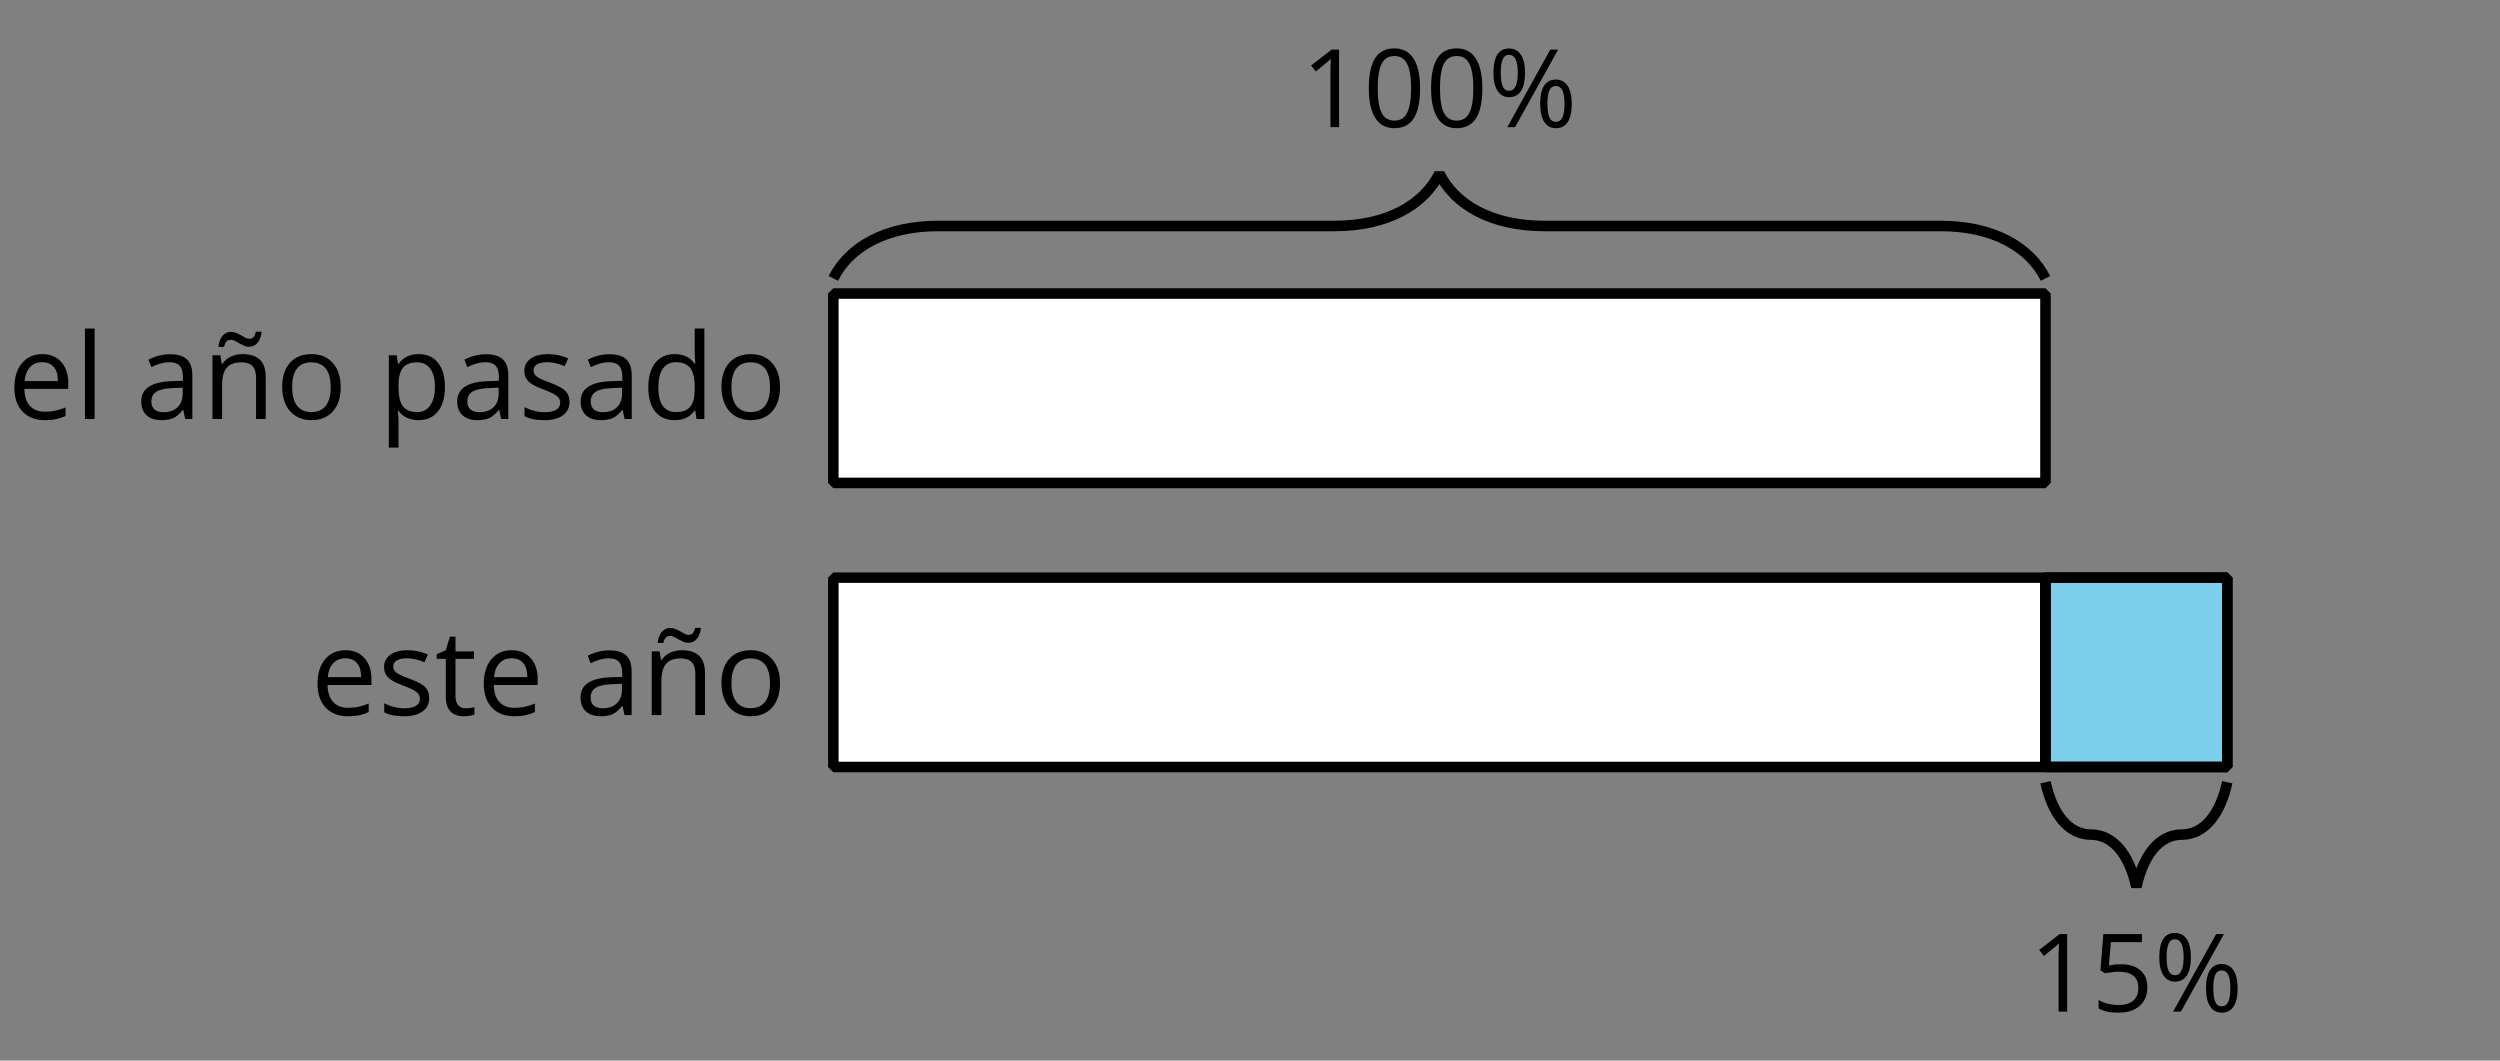 <?xml version='1.0' encoding='UTF-8'?>
<!-- This file was generated by dvisvgm 2.1.3 -->
<svg height='100.8pt' version='1.1' viewBox='-72 -72 237.6 100.8' width='237.6pt' xmlns='http://www.w3.org/2000/svg' xmlns:xlink='http://www.w3.org/1999/xlink'>
<rect x="-72" y="-72" width="237.6" height="100.8" fill="#808080" stroke="none"/>
<defs>
<clipPath id='clip1'>
<path d='M-72 28.801V-72H165.601V28.801ZM165.601 -72'/>
</clipPath>
<path d='M1.22 -5.173C1.22 -5.742 1.281 -6.171 1.407 -6.453S1.734 -6.877 2.012 -6.877C2.561 -6.877 2.838 -6.307 2.838 -5.173C2.838 -4.028 2.561 -3.458 2.012 -3.458C1.734 -3.458 1.533 -3.6 1.407 -3.887S1.22 -4.603 1.22 -5.173ZM3.529 -5.173C3.529 -5.909 3.398 -6.478 3.136 -6.877S2.501 -7.476 2.012 -7.476S1.149 -7.285 0.897 -6.897C0.65 -6.508 0.524 -5.934 0.524 -5.173C0.524 -4.421 0.655 -3.847 0.918 -3.448C1.175 -3.05 1.543 -2.848 2.012 -2.848C2.511 -2.848 2.884 -3.045 3.146 -3.438C3.398 -3.826 3.529 -4.406 3.529 -5.173ZM5.657 -2.218C5.657 -2.793 5.717 -3.216 5.843 -3.499C5.969 -3.771 6.171 -3.912 6.453 -3.912S6.942 -3.771 7.078 -3.499C7.214 -3.216 7.28 -2.793 7.28 -2.218C7.28 -1.638 7.214 -1.205 7.078 -0.928C6.942 -0.645 6.735 -0.504 6.453 -0.504S5.969 -0.645 5.843 -0.928C5.717 -1.215 5.657 -1.644 5.657 -2.218ZM7.971 -2.218C7.971 -2.964 7.834 -3.534 7.572 -3.932C7.3 -4.326 6.932 -4.522 6.453 -4.522C5.964 -4.522 5.591 -4.331 5.344 -3.942C5.092 -3.554 4.966 -2.979 4.966 -2.218C4.966 -1.472 5.092 -0.897 5.354 -0.499C5.606 -0.101 5.974 0.101 6.453 0.101C6.952 0.101 7.33 -0.096 7.582 -0.484C7.844 -0.877 7.971 -1.457 7.971 -2.218ZM6.67 -7.371H5.929L1.84 0H2.581L6.67 -7.371Z' id='g4-5'/>
<path d='M5.389 -3.695C5.389 -4.925 5.183 -5.863 4.769 -6.514C4.351 -7.164 3.746 -7.487 2.944 -7.487C2.122 -7.487 1.512 -7.174 1.114 -6.554S0.514 -4.981 0.514 -3.695C0.514 -2.45 0.721 -1.507 1.134 -0.867C1.548 -0.222 2.153 0.101 2.944 0.101C3.771 0.101 4.386 -0.212 4.789 -0.842C5.188 -1.472 5.389 -2.42 5.389 -3.695ZM1.361 -3.695C1.361 -4.769 1.487 -5.546 1.739 -6.03C1.991 -6.519 2.395 -6.761 2.944 -6.761C3.504 -6.761 3.907 -6.514 4.154 -6.019C4.406 -5.53 4.532 -4.754 4.532 -3.695S4.406 -1.86 4.154 -1.361C3.907 -0.867 3.504 -0.62 2.944 -0.62C2.395 -0.62 1.991 -0.867 1.739 -1.351C1.487 -1.845 1.361 -2.622 1.361 -3.695Z' id='g4-16'/>
<path d='M3.605 0V-7.371H2.899L0.948 -5.863L1.391 -5.288C2.102 -5.868 2.506 -6.196 2.591 -6.272S2.758 -6.423 2.828 -6.493C2.803 -6.105 2.788 -5.692 2.788 -5.253V0H3.605Z' id='g4-17'/>
<path d='M2.808 -4.502C2.425 -4.502 2.042 -4.462 1.654 -4.386L1.84 -6.599H4.789V-7.371H1.124L0.847 -3.922L1.281 -3.645C1.815 -3.741 2.243 -3.791 2.561 -3.791C3.821 -3.791 4.452 -3.277 4.452 -2.248C4.452 -1.719 4.285 -1.316 3.963 -1.039C3.63 -0.761 3.171 -0.62 2.581 -0.62C2.243 -0.62 1.896 -0.665 1.548 -0.746C1.2 -0.837 0.907 -0.953 0.671 -1.104V-0.297C1.109 -0.03 1.739 0.101 2.571 0.101C3.423 0.101 4.094 -0.116 4.578 -0.55C5.067 -0.983 5.309 -1.583 5.309 -2.344C5.309 -3.015 5.087 -3.539 4.638 -3.922C4.194 -4.31 3.584 -4.502 2.808 -4.502Z' id='g4-21'/>
<path d='M4.285 0H4.905V-3.771C4.905 -4.416 4.749 -4.885 4.426 -5.178C4.114 -5.47 3.625 -5.616 2.964 -5.616C2.637 -5.616 2.314 -5.576 1.986 -5.49C1.664 -5.404 1.366 -5.288 1.094 -5.142L1.351 -4.502C1.931 -4.784 2.455 -4.925 2.914 -4.925C3.322 -4.925 3.62 -4.82 3.811 -4.618C3.993 -4.406 4.089 -4.089 4.089 -3.655V-3.312L3.151 -3.282C1.366 -3.227 0.474 -2.642 0.474 -1.528C0.474 -1.008 0.63 -0.605 0.938 -0.323C1.25 -0.04 1.679 0.101 2.228 0.101C2.637 0.101 2.979 0.04 3.257 -0.081C3.529 -0.207 3.801 -0.439 4.079 -0.786H4.119L4.285 0ZM2.395 -0.59C2.067 -0.59 1.81 -0.671 1.623 -0.827C1.442 -0.983 1.351 -1.215 1.351 -1.517C1.351 -1.906 1.497 -2.188 1.795 -2.369C2.087 -2.556 2.566 -2.657 3.232 -2.682L4.068 -2.717V-2.218C4.068 -1.704 3.922 -1.306 3.62 -1.018C3.327 -0.731 2.914 -0.59 2.395 -0.59Z' id='g4-65'/>
<path d='M4.648 -0.741L4.759 0H5.44V-7.844H4.603V-5.596L4.623 -5.208L4.658 -4.81H4.593C4.194 -5.354 3.62 -5.626 2.869 -5.626C2.148 -5.626 1.588 -5.374 1.185 -4.87S0.58 -3.66 0.58 -2.748S0.781 -1.134 1.18 -0.64C1.583 -0.146 2.148 0.101 2.869 0.101C3.64 0.101 4.215 -0.181 4.603 -0.741H4.648ZM2.974 -0.6C2.475 -0.6 2.092 -0.781 1.835 -1.139S1.447 -2.032 1.447 -2.737C1.447 -3.433 1.578 -3.973 1.835 -4.356C2.097 -4.734 2.475 -4.925 2.964 -4.925C3.534 -4.925 3.952 -4.759 4.215 -4.426C4.472 -4.089 4.603 -3.529 4.603 -2.748V-2.571C4.603 -1.88 4.477 -1.376 4.215 -1.069C3.963 -0.756 3.544 -0.6 2.974 -0.6Z' id='g4-68'/>
<path d='M3.221 0.101C3.595 0.101 3.912 0.071 4.174 0.02C4.442 -0.04 4.719 -0.131 5.016 -0.257V-1.003C4.436 -0.756 3.847 -0.63 3.252 -0.63C2.687 -0.63 2.248 -0.797 1.936 -1.134C1.628 -1.472 1.462 -1.961 1.447 -2.611H5.253V-3.141C5.253 -3.887 5.052 -4.487 4.648 -4.941C4.245 -5.399 3.695 -5.626 3.005 -5.626C2.264 -5.626 1.679 -5.364 1.24 -4.84C0.797 -4.315 0.58 -3.61 0.58 -2.717C0.58 -1.835 0.817 -1.144 1.291 -0.645C1.759 -0.146 2.405 0.101 3.221 0.101ZM2.995 -4.925C3.433 -4.925 3.766 -4.784 4.003 -4.507C4.24 -4.225 4.356 -3.821 4.356 -3.292H1.467C1.512 -3.801 1.669 -4.205 1.936 -4.492C2.198 -4.779 2.551 -4.925 2.995 -4.925Z' id='g4-69'/>
<path d='M1.724 0V-7.844H0.887V0H1.724Z' id='g4-76'/>
<path d='M5.657 -2.768C5.657 -3.645 5.43 -4.341 4.971 -4.855C4.517 -5.369 3.902 -5.626 3.131 -5.626C2.329 -5.626 1.704 -5.374 1.255 -4.87C0.807 -4.371 0.58 -3.67 0.58 -2.768C0.58 -2.188 0.686 -1.679 0.892 -1.245S1.396 -0.479 1.78 -0.247S2.601 0.101 3.095 0.101C3.897 0.101 4.522 -0.151 4.976 -0.655C5.43 -1.165 5.657 -1.865 5.657 -2.768ZM1.447 -2.768C1.447 -3.479 1.588 -4.018 1.865 -4.376S2.556 -4.915 3.106 -4.915C3.66 -4.915 4.079 -4.734 4.366 -4.366C4.648 -4.003 4.789 -3.469 4.789 -2.768C4.789 -2.057 4.648 -1.523 4.366 -1.149C4.079 -0.786 3.665 -0.6 3.116 -0.6S2.153 -0.786 1.87 -1.154S1.447 -2.062 1.447 -2.768Z' id='g4-79'/>
<path d='M3.458 0.101C4.179 0.101 4.739 -0.151 5.142 -0.655C5.551 -1.154 5.752 -1.86 5.752 -2.768C5.752 -3.67 5.556 -4.376 5.152 -4.875C4.759 -5.374 4.189 -5.626 3.458 -5.626C3.09 -5.626 2.763 -5.561 2.475 -5.425S1.941 -5.072 1.724 -4.769H1.684L1.568 -5.525H0.887V2.48H1.724V0.207C1.724 -0.081 1.704 -0.388 1.664 -0.711H1.724C1.926 -0.434 2.178 -0.232 2.47 -0.101C2.773 0.035 3.1 0.101 3.458 0.101ZM3.337 -4.915C3.826 -4.915 4.21 -4.729 4.477 -4.366C4.749 -3.993 4.885 -3.469 4.885 -2.778C4.885 -2.097 4.749 -1.568 4.477 -1.18C4.21 -0.792 3.837 -0.6 3.358 -0.6C2.788 -0.6 2.369 -0.766 2.112 -1.099C1.855 -1.437 1.724 -1.991 1.724 -2.768V-2.954C1.729 -3.635 1.86 -4.134 2.112 -4.447S2.773 -4.915 3.337 -4.915Z' id='g4-80'/>
<path d='M4.452 -1.507C4.452 -1.875 4.336 -2.178 4.104 -2.42C3.877 -2.662 3.433 -2.904 2.778 -3.141C2.299 -3.317 1.976 -3.453 1.81 -3.549S1.523 -3.741 1.442 -3.847C1.371 -3.952 1.331 -4.079 1.331 -4.225C1.331 -4.442 1.432 -4.613 1.633 -4.739S2.133 -4.925 2.531 -4.925C2.979 -4.925 3.484 -4.81 4.038 -4.583L4.336 -5.263C3.766 -5.505 3.186 -5.626 2.591 -5.626C1.951 -5.626 1.452 -5.495 1.084 -5.233C0.716 -4.976 0.534 -4.618 0.534 -4.169C0.534 -3.917 0.585 -3.7 0.696 -3.519C0.797 -3.337 0.958 -3.176 1.18 -3.035C1.391 -2.889 1.759 -2.722 2.274 -2.531C2.813 -2.324 3.176 -2.143 3.368 -1.986C3.549 -1.835 3.645 -1.654 3.645 -1.437C3.645 -1.149 3.529 -0.938 3.292 -0.797C3.055 -0.66 2.722 -0.59 2.284 -0.59C2.001 -0.59 1.709 -0.63 1.402 -0.706C1.099 -0.781 0.817 -0.887 0.55 -1.023V-0.247C0.958 -0.015 1.533 0.101 2.264 0.101C2.954 0.101 3.494 -0.04 3.877 -0.318S4.452 -0.993 4.452 -1.507Z' id='g4-83'/>
<path d='M2.672 -0.59C2.395 -0.59 2.178 -0.681 2.022 -0.857S1.785 -1.291 1.785 -1.623V-4.875H3.388V-5.525H1.785V-6.806H1.301L0.948 -5.626L0.156 -5.278V-4.875H0.948V-1.588C0.948 -0.464 1.482 0.101 2.551 0.101C2.692 0.101 2.853 0.086 3.025 0.06C3.206 0.03 3.337 -0.005 3.428 -0.05V-0.691C3.348 -0.665 3.237 -0.645 3.1 -0.625C2.964 -0.6 2.818 -0.59 2.672 -0.59Z' id='g4-84'/>
<path d='M4.668 0H5.505V-3.605C5.505 -4.31 5.339 -4.825 5.001 -5.142C4.663 -5.465 4.164 -5.626 3.499 -5.626C3.121 -5.626 2.773 -5.551 2.465 -5.404C2.158 -5.253 1.916 -5.041 1.744 -4.769H1.704L1.568 -5.525H0.887V0H1.724V-2.899C1.724 -3.62 1.86 -4.134 2.127 -4.447S2.818 -4.915 3.398 -4.915C3.837 -4.915 4.154 -4.804 4.361 -4.583S4.668 -4.023 4.668 -3.574V0ZM4.043 -6.267C4.361 -6.267 4.613 -6.382 4.799 -6.614C4.991 -6.841 5.107 -7.159 5.152 -7.567H4.653C4.603 -7.361 4.537 -7.204 4.457 -7.108C4.376 -7.008 4.255 -6.957 4.089 -6.957C3.983 -6.957 3.867 -6.987 3.746 -7.048C3.625 -7.113 3.499 -7.179 3.368 -7.26C3.237 -7.33 3.1 -7.401 2.954 -7.461C2.808 -7.527 2.662 -7.557 2.506 -7.557C2.198 -7.557 1.951 -7.441 1.754 -7.209C1.563 -6.982 1.447 -6.665 1.402 -6.256H1.896C1.941 -6.463 2.006 -6.614 2.097 -6.715C2.178 -6.816 2.309 -6.866 2.475 -6.866C2.591 -6.866 2.707 -6.836 2.833 -6.776C2.954 -6.71 3.08 -6.645 3.216 -6.564C3.348 -6.493 3.484 -6.423 3.62 -6.362C3.756 -6.297 3.897 -6.267 4.043 -6.267Z' id='g4-176'/>
<use id='g6-65' transform='scale(1.096)' xlink:href='#g4-65'/>
<use id='g6-68' transform='scale(1.096)' xlink:href='#g4-68'/>
<use id='g6-69' transform='scale(1.096)' xlink:href='#g4-69'/>
<use id='g6-76' transform='scale(1.096)' xlink:href='#g4-76'/>
<use id='g6-79' transform='scale(1.096)' xlink:href='#g4-79'/>
<use id='g6-80' transform='scale(1.096)' xlink:href='#g4-80'/>
<use id='g6-83' transform='scale(1.096)' xlink:href='#g4-83'/>
<use id='g6-84' transform='scale(1.096)' xlink:href='#g4-84'/>
<use id='g6-176' transform='scale(1.096)' xlink:href='#g4-176'/>
</defs>
<g id='page1'>
<path clip-path='url(#clip1)' d='M7.199 -45.539C8.695 -48.531 12.18 -50.523 17.164 -50.523H54.836C59.82 -50.523 63.305 -52.516 64.801 -55.504C66.293 -52.516 69.781 -50.523 74.762 -50.523H112.438C117.418 -50.523 120.906 -48.531 122.402 -45.539' fill='none' stroke='#000000' stroke-linejoin='bevel' stroke-miterlimit='10.037' stroke-width='1'/>
<g transform='matrix(1 0 0 1 4.859 -38.316)'>
<use x='46.8' xlink:href='#g4-17' y='-21.6'/>
<use x='52.718' xlink:href='#g4-16' y='-21.6'/>
<use x='58.635' xlink:href='#g4-16' y='-21.6'/>
<use x='64.553' xlink:href='#g4-5' y='-21.6'/>
</g>
<path clip-path='url(#clip1)' d='M7.199 -26.102V-44.102H122.402V-26.102Z' fill='#ffffff'/>
<path clip-path='url(#clip1)' d='M7.199 -26.102V-44.102H122.402V-26.102Z' fill='none' stroke='#000000' stroke-linejoin='bevel' stroke-miterlimit='10.037' stroke-width='1'/>
<g transform='matrix(1 0 0 1 -118.071 -10.578)'>
<use x='46.8' xlink:href='#g6-69' y='-21.6'/>
<use x='53.172' xlink:href='#g6-76' y='-21.6'/>
<use x='58.975' xlink:href='#g6-65' y='-21.6'/>
<use x='65.29' xlink:href='#g6-176' y='-21.6'/>
<use x='72.252' xlink:href='#g6-79' y='-21.6'/>
<use x='82.053' xlink:href='#g6-80' y='-21.6'/>
<use x='89.004' xlink:href='#g6-65' y='-21.6'/>
<use x='95.319' xlink:href='#g6-83' y='-21.6'/>
<use x='100.736' xlink:href='#g6-65' y='-21.6'/>
<use x='107.051' xlink:href='#g6-68' y='-21.6'/>
<use x='114.002' xlink:href='#g6-79' y='-21.6'/>
</g>
<path clip-path='url(#clip1)' d='M122.402 2.34C123.051 5.328 124.562 7.32 126.723 7.32V7.32C128.883 7.32 130.394 9.312 131.043 12.305C131.688 9.312 133.199 7.32 135.359 7.32V7.32C137.519 7.32 139.031 5.328 139.68 2.34' fill='none' stroke='#000000' stroke-linejoin='bevel' stroke-miterlimit='10.037' stroke-width='1'/>
<g transform='matrix(1 0 0 1 74.059 45.742)'>
<use x='46.8' xlink:href='#g4-17' y='-21.6'/>
<use x='52.718' xlink:href='#g4-21' y='-21.6'/>
<use x='58.635' xlink:href='#g4-5' y='-21.6'/>
</g>
<path clip-path='url(#clip1)' d='M7.199 -17.102V0.898H122.402V-17.102Z' fill='#ffffff'/>
<path clip-path='url(#clip1)' d='M7.199 -17.102V0.898H122.402V-17.102Z' fill='none' stroke='#000000' stroke-linejoin='bevel' stroke-miterlimit='10.037' stroke-width='1'/>
<path clip-path='url(#clip1)' d='M122.402 -17.102V0.898H139.68V-17.102Z' fill='#7dceeb'/>
<path clip-path='url(#clip1)' d='M122.402 -17.102V0.898H139.68V-17.102Z' fill='none' stroke='#000000' stroke-linejoin='bevel' stroke-miterlimit='10.037' stroke-width='1'/>
<path clip-path='url(#clip1)' d='M122.402 -17.102V0.898H139.68V-17.102Z' fill='none' stroke='#000000' stroke-linejoin='bevel' stroke-miterlimit='10.037' stroke-width='1'/>
<g transform='matrix(1 0 0 1 -89.257 17.563)'>
<use x='46.8' xlink:href='#g6-69' y='-21.6'/>
<use x='53.172' xlink:href='#g6-83' y='-21.6'/>
<use x='58.589' xlink:href='#g6-84' y='-21.6'/>
<use x='62.598' xlink:href='#g6-69' y='-21.6'/>
<use x='71.911' xlink:href='#g6-65' y='-21.6'/>
<use x='78.226' xlink:href='#g6-176' y='-21.6'/>
<use x='85.188' xlink:href='#g6-79' y='-21.6'/>
</g>
</g>
</svg>